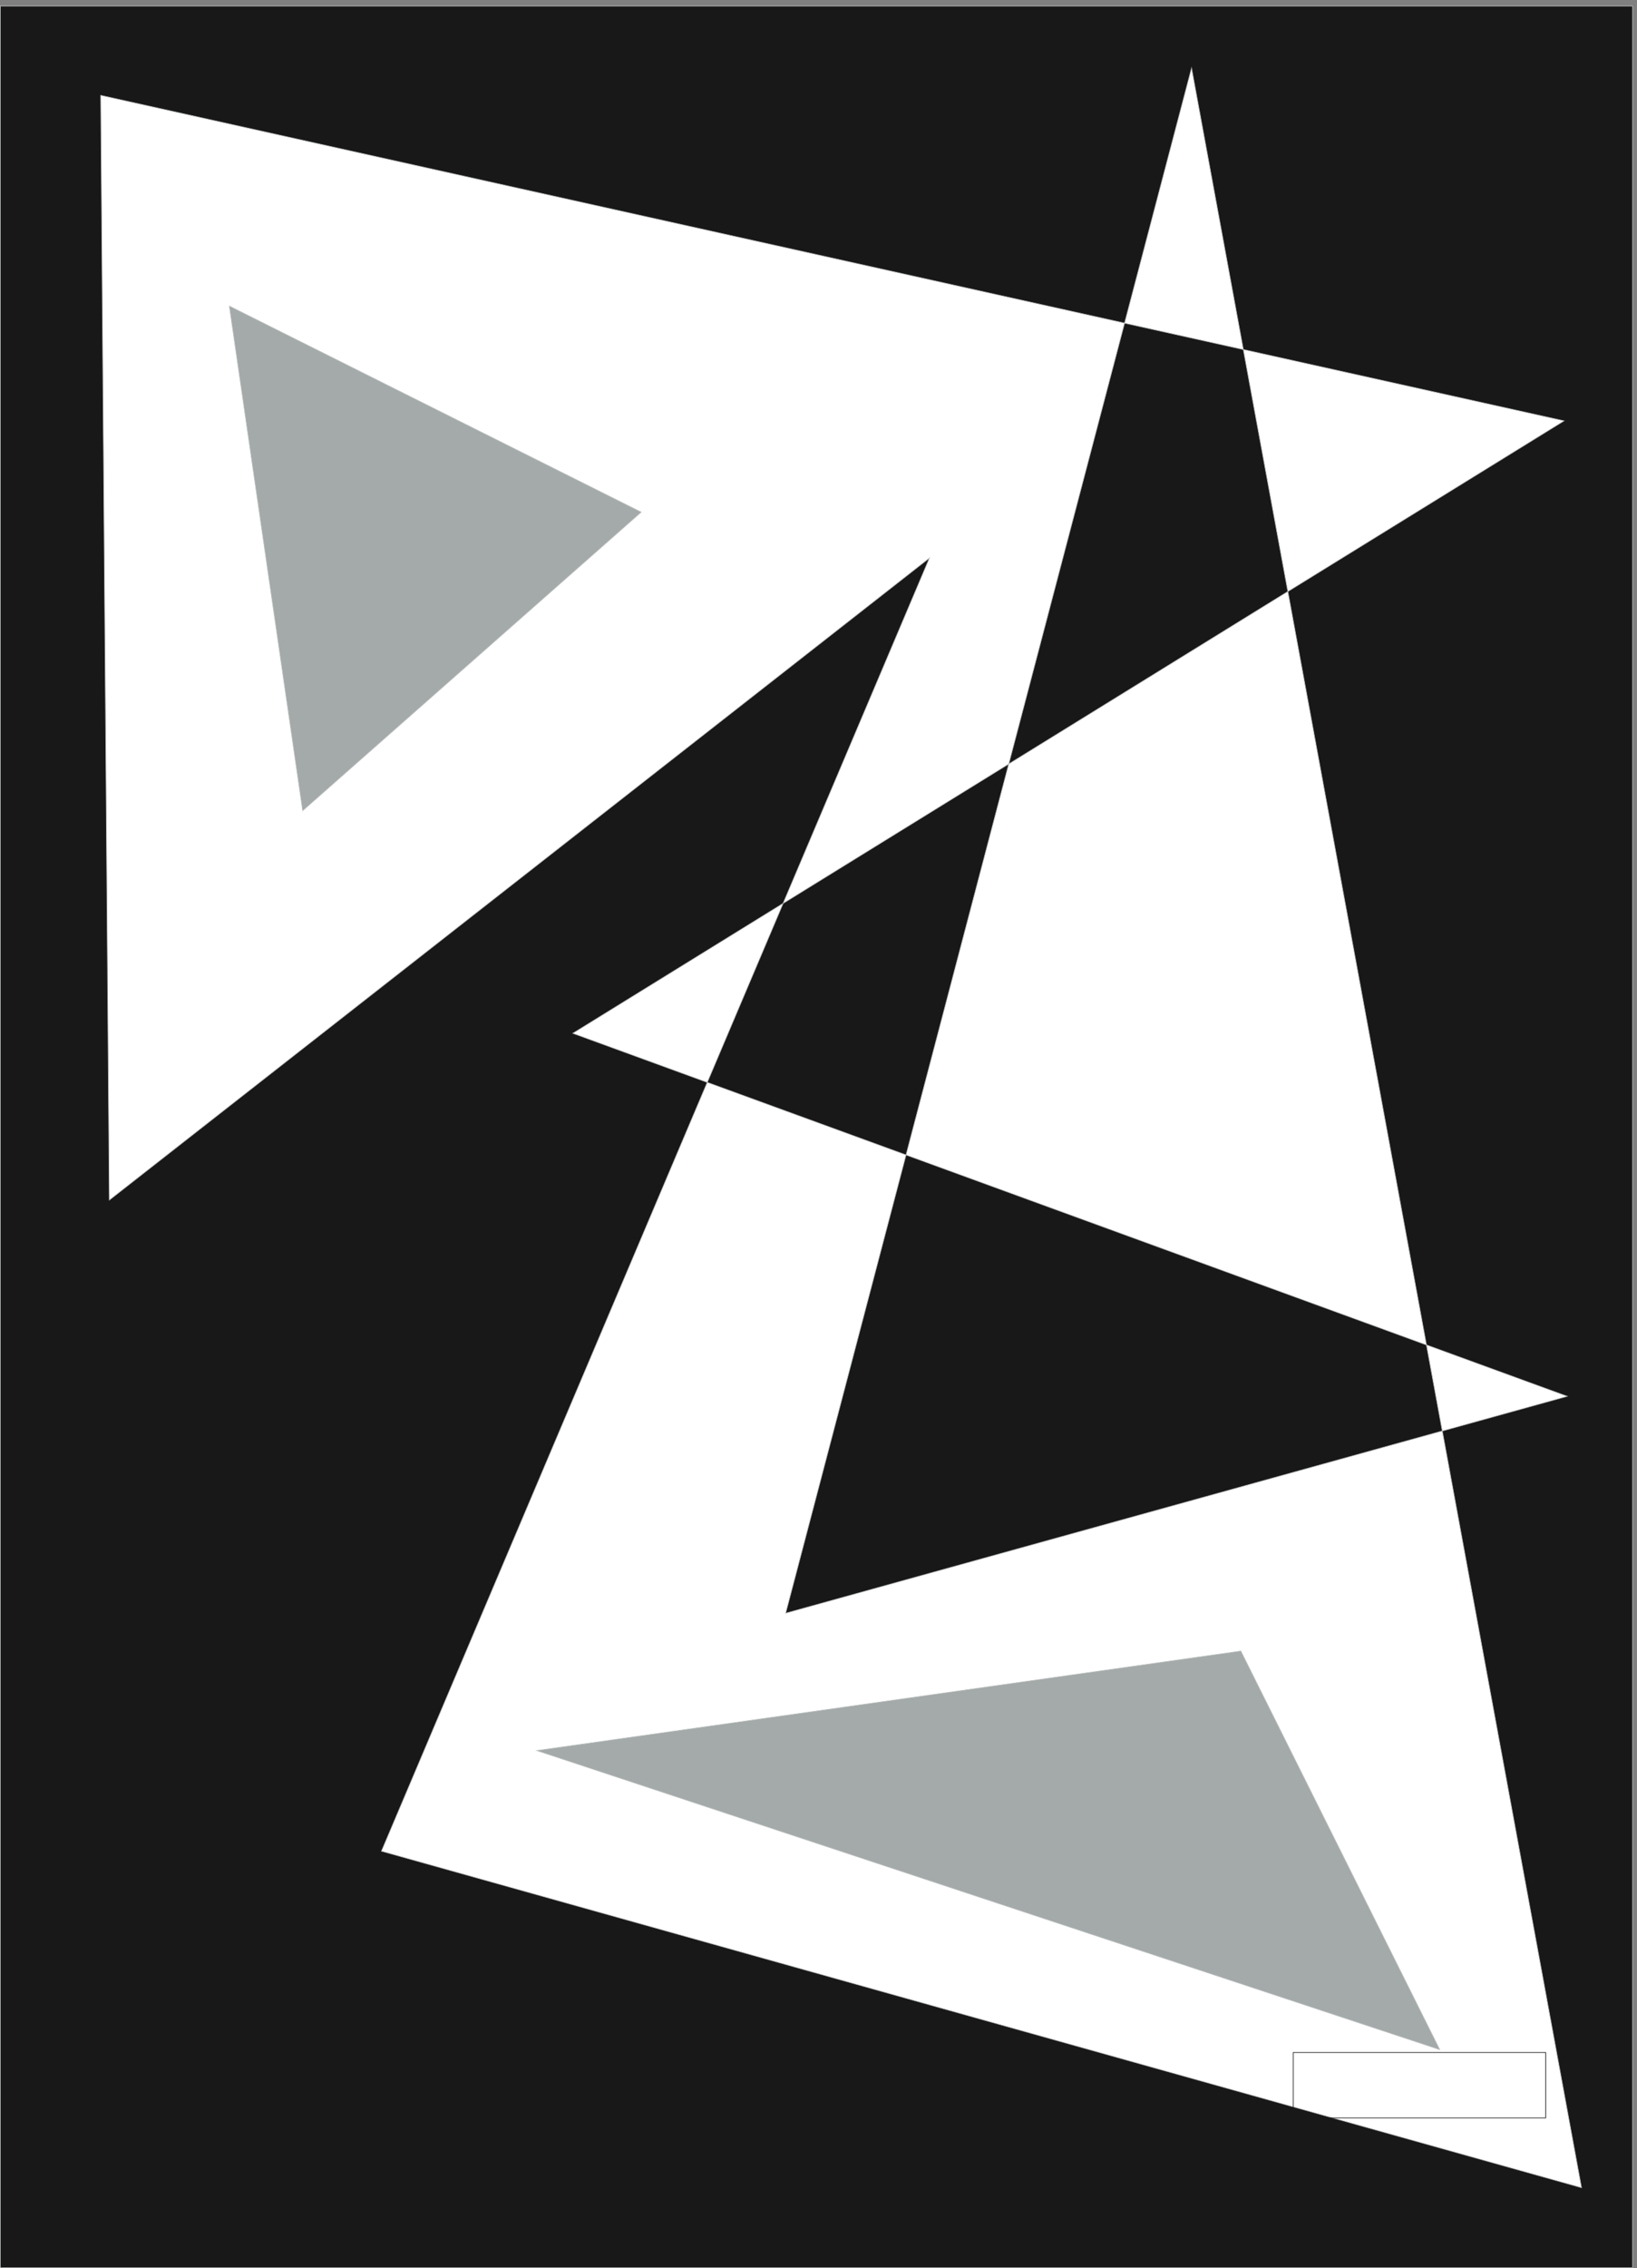 <svg xmlns="http://www.w3.org/2000/svg" xml:space="preserve" width="695.424" height="962.784"><rect width="100%" height="100%" fill="#808080" stroke="none"/><path d="M1.078 7219.92V1.2H5214.6v7218.72H1.078" style="fill:#191818;fill-opacity:1;fill-rule:evenodd;stroke:none" transform="matrix(.133 0 0 -.133 0 962.8)"/><path d="M1.078 7219.92V1.2H5214.6v7218.72Z" style="fill:none;stroke:#babfbe;stroke-width:2.16;stroke-linecap:butt;stroke-linejoin:miter;stroke-miterlimit:10;stroke-dasharray:none;stroke-opacity:1" transform="matrix(.133 0 0 -.133 0 962.8)"/><path d="M321.762 6934.67 4995.64 5895.85 1829.78 3941.11l3176.03-1158.56-2496.39-692.29L3805.94 7021.7 5051.45 256.832 1218.47 1330.84l1750.46 4127.5L349.191 3408.89l-27.429 3525.78" style="fill:#fff;fill-opacity:1;fill-rule:evenodd;stroke:none" transform="matrix(.133 0 0 -.133 0 962.8)"/><path d="M321.762 6934.67 4995.64 5895.85 1829.78 3941.11l3176.03-1158.56-2496.39-692.29L3805.94 7021.7 5051.45 256.832 1218.47 1330.84l1750.46 4127.5L349.191 3408.89Z" style="fill:none;stroke:#babfbe;stroke-width:2.16;stroke-linecap:butt;stroke-linejoin:miter;stroke-miterlimit:10;stroke-dasharray:none;stroke-opacity:1" transform="matrix(.133 0 0 -.133 0 962.8)"/><path d="m732.578 6262.24 1315.412-657.71-1081.201-952.87Z" style="fill:#a4a9a9;fill-opacity:1;fill-rule:evenodd;stroke:none" transform="matrix(.133 0 0 -.133 0 962.8)"/><path d="m732.578 6262.24 1315.412-657.71-1081.201-952.87Z" style="fill:none;stroke:#babfbe;stroke-width:2.16;stroke-linecap:butt;stroke-linejoin:miter;stroke-miterlimit:10;stroke-dasharray:none;stroke-opacity:1" transform="matrix(.133 0 0 -.133 0 962.8)"/><path d="m1714.32 1651.88 2249.04 317.63 635.24-1272.1Z" style="fill:#a4a9a9;fill-opacity:1;fill-rule:evenodd;stroke:none" transform="matrix(.133 0 0 -.133 0 962.8)"/><path d="m1714.32 1651.88 2249.04 317.63 635.24-1272.1Z" style="fill:none;stroke:#babfbe;stroke-width:2.16;stroke-linecap:butt;stroke-linejoin:miter;stroke-miterlimit:10;stroke-dasharray:none;stroke-opacity:1" transform="matrix(.133 0 0 -.133 0 962.8)"/><path d="M4936.96 688.16V479.449h-806.23V688.16Z" style="fill:none;stroke:#191818;stroke-width:2.16;stroke-linecap:butt;stroke-linejoin:miter;stroke-miterlimit:10;stroke-dasharray:none;stroke-opacity:1" transform="matrix(.133 0 0 -.133 0 962.8)"/></svg>
